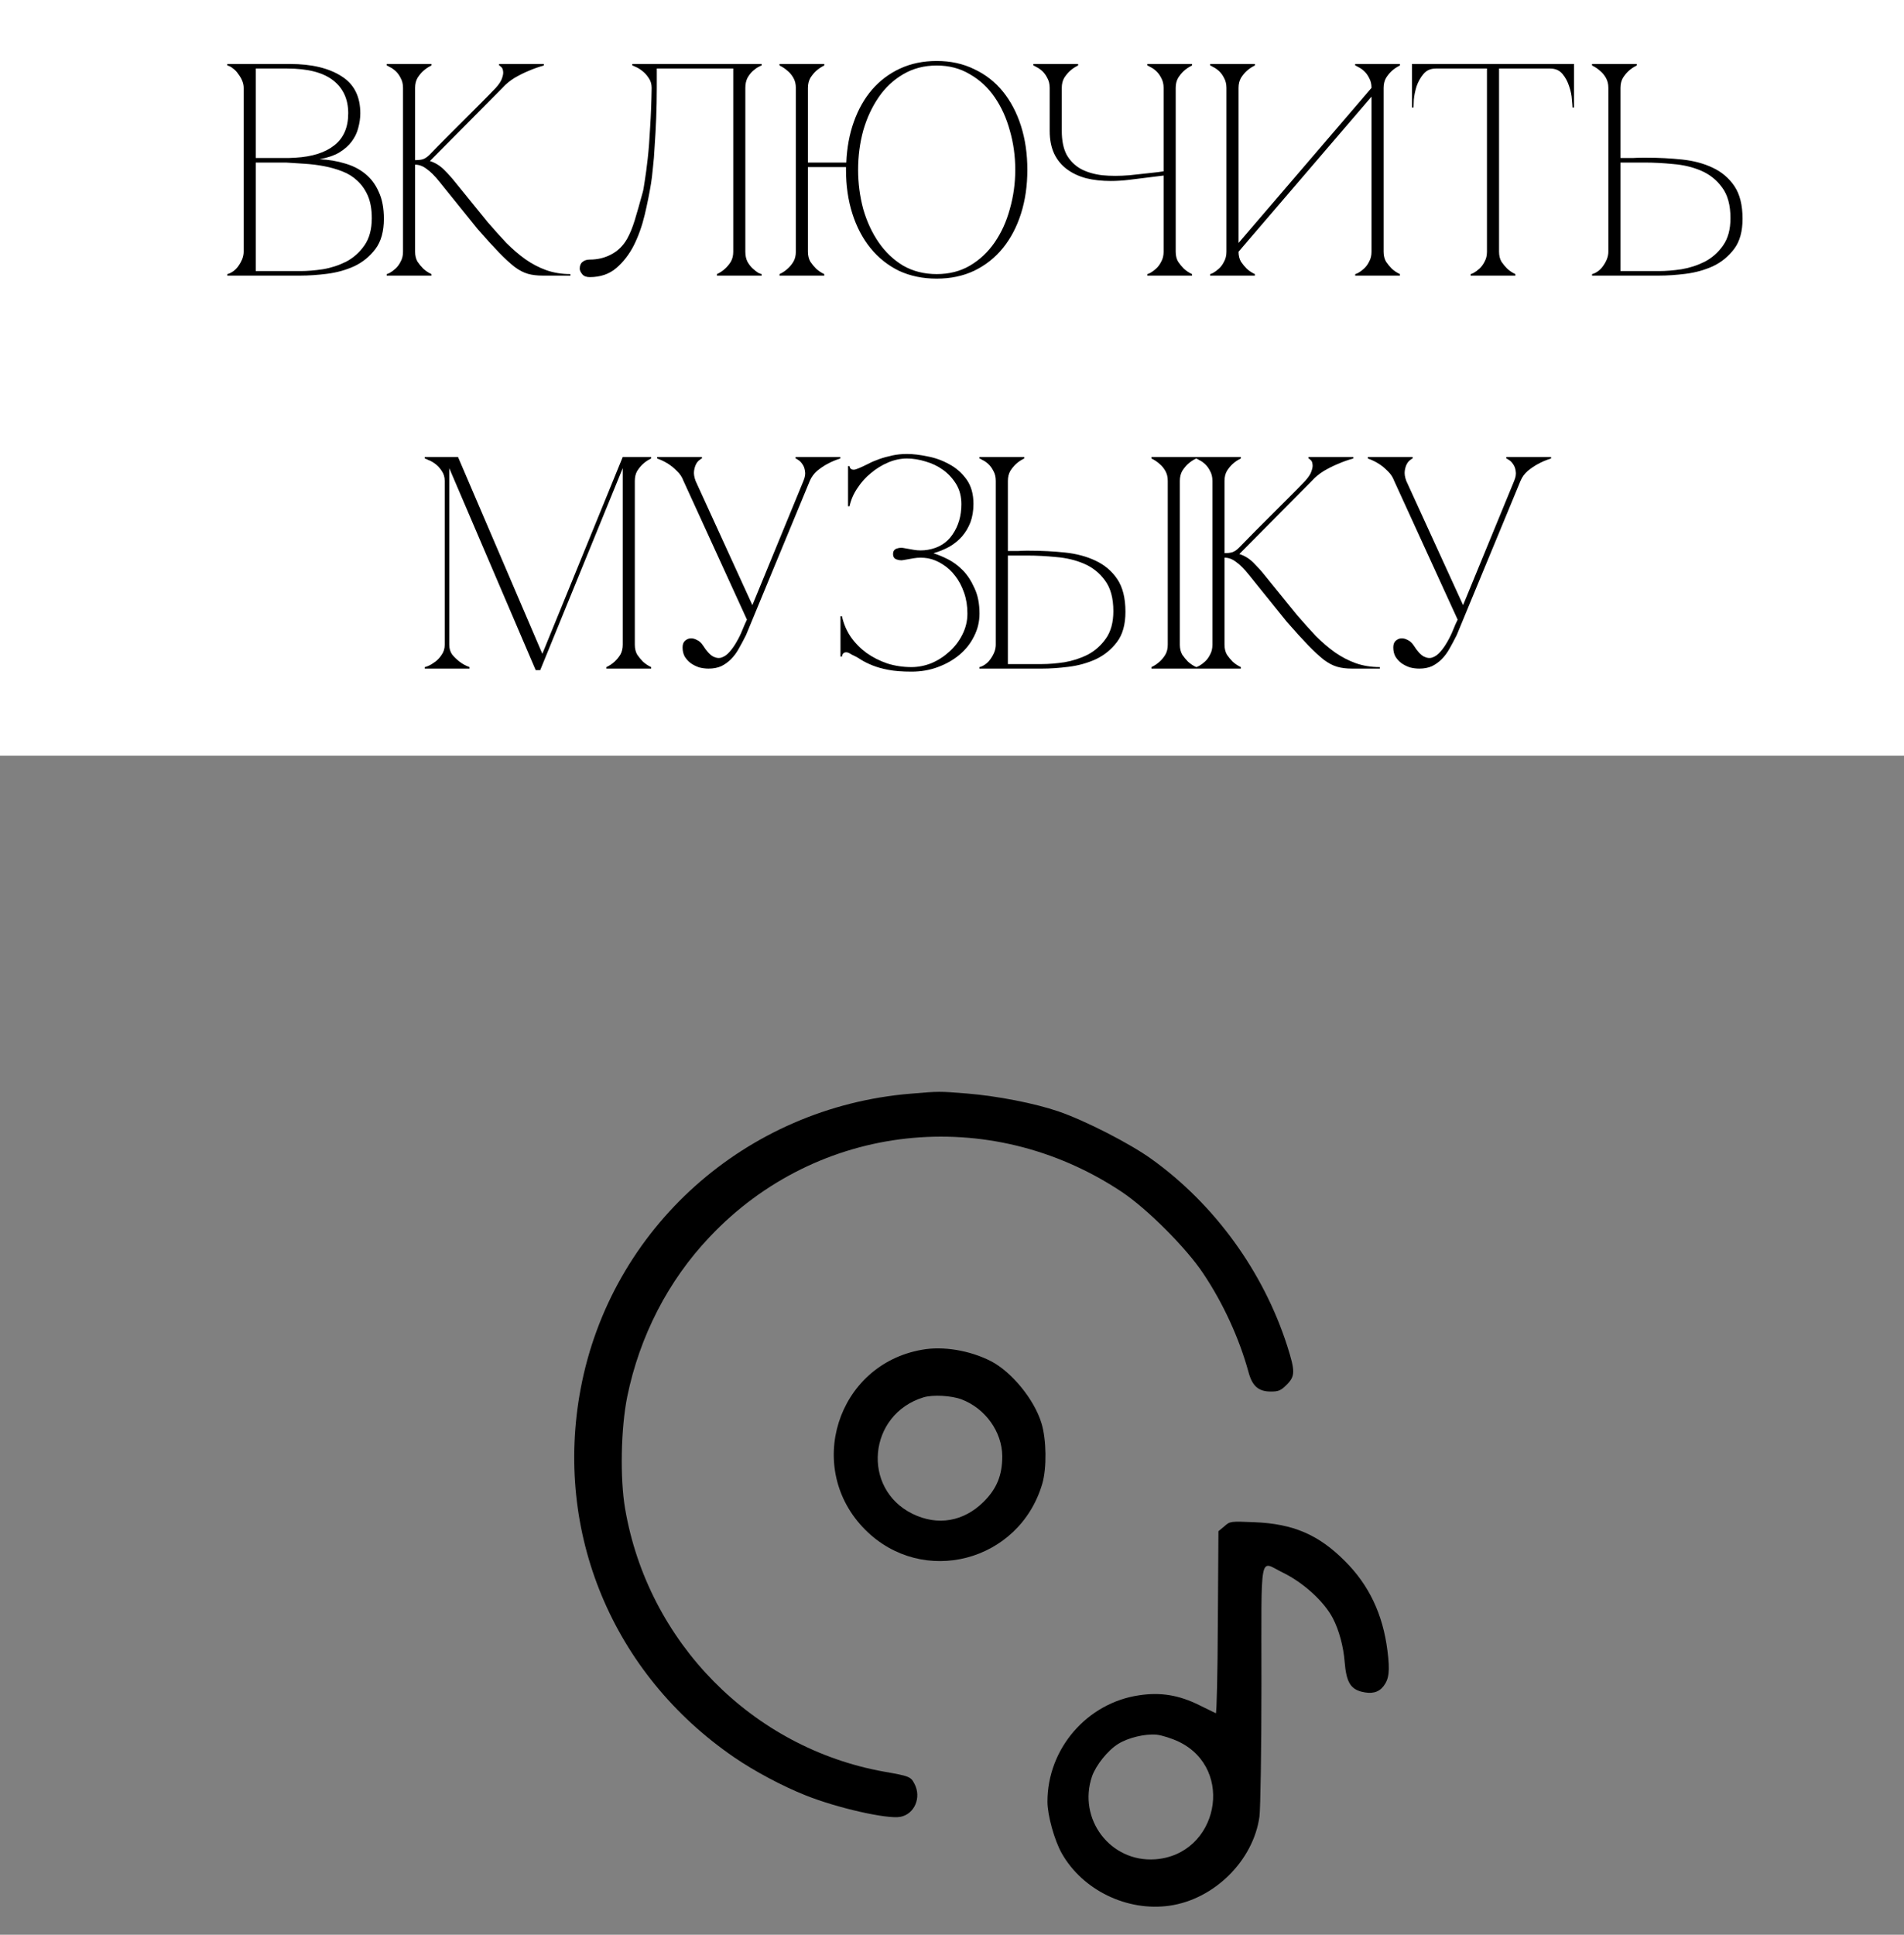 <?xml version="1.0" encoding="UTF-8"?> <svg xmlns="http://www.w3.org/2000/svg" width="63" height="64" viewBox="0 0 63 64" fill="none"><rect x="0" y="0" width="63" height="64" fill="#808080" stroke="none"/><rect width="63" height="25" fill="white"></rect><g clip-path="url(#clip0_4654_199)"><g clip-path="url(#clip1_4654_199)"><g clip-path="url(#clip2_4654_199)"><path d="M30.133 36.178C24.68 36.628 20.213 40.618 19.213 45.939C18.32 50.69 20.272 55.375 24.289 58.128C24.964 58.592 25.897 59.088 26.665 59.392C27.71 59.809 29.358 60.18 29.788 60.1C30.258 60.014 30.497 59.459 30.258 59.008C30.139 58.77 30.08 58.75 29.253 58.605C24.891 57.824 21.437 54.323 20.683 49.903C20.511 48.897 20.544 47.236 20.755 46.197C21.166 44.192 22.112 42.358 23.482 40.916C27.049 37.137 32.733 36.515 37.108 39.42C37.948 39.976 39.258 41.286 39.814 42.127C40.483 43.126 41.005 44.278 41.31 45.383C41.435 45.853 41.641 46.031 42.051 46.031C42.303 46.031 42.382 45.998 42.574 45.806C42.858 45.522 42.858 45.363 42.594 44.529C41.806 42.067 40.185 39.831 38.094 38.335C37.386 37.825 35.897 37.064 35.03 36.767C34.236 36.495 33.018 36.257 31.985 36.171C31.059 36.098 31.085 36.098 30.133 36.178Z" fill="black"></path><path d="M30.51 44.648C27.691 45.138 26.605 48.579 28.63 50.604C30.529 52.503 33.726 51.669 34.487 49.082C34.639 48.566 34.626 47.613 34.46 47.077C34.222 46.289 33.468 45.376 32.786 45.025C32.085 44.668 31.204 44.522 30.51 44.648ZM31.813 46.289C32.601 46.587 33.157 47.361 33.163 48.169C33.163 48.797 32.985 49.241 32.548 49.677C31.886 50.333 31.026 50.485 30.192 50.075C28.498 49.241 28.723 46.785 30.556 46.223C30.867 46.13 31.476 46.163 31.813 46.289Z" fill="black"></path><path d="M40.515 50.486L40.316 50.651L40.296 53.675C40.29 55.336 40.257 56.686 40.23 56.673C40.204 56.66 39.959 56.541 39.688 56.408C39.013 56.071 38.404 55.972 37.696 56.078C35.968 56.329 34.658 57.844 34.658 59.598C34.658 60.048 34.89 60.882 35.135 61.312C35.823 62.523 37.292 63.238 38.695 63.039C40.177 62.828 41.468 61.55 41.673 60.094C41.706 59.836 41.739 57.904 41.739 55.707C41.739 51.214 41.66 51.637 42.434 52.014C43.122 52.345 43.817 52.98 44.102 53.53C44.307 53.927 44.452 54.463 44.492 54.972C44.545 55.621 44.677 55.859 45.041 55.958C45.379 56.044 45.61 55.992 45.776 55.78C45.961 55.541 45.994 55.277 45.908 54.602C45.756 53.397 45.299 52.431 44.492 51.63C43.625 50.764 42.791 50.406 41.508 50.353C40.72 50.32 40.7 50.32 40.515 50.486ZM39.013 57.619C40.879 58.526 40.303 61.352 38.225 61.504C36.743 61.61 35.651 60.174 36.134 58.758C36.266 58.387 36.657 57.897 37.001 57.686C37.332 57.48 37.888 57.348 38.265 57.381C38.45 57.401 38.781 57.507 39.013 57.619Z" fill="black"></path></g></g></g><path d="M8.062 2.907C8.062 2.827 8.045 2.747 8.012 2.667C7.978 2.587 7.935 2.514 7.882 2.447C7.835 2.374 7.778 2.314 7.712 2.267C7.652 2.214 7.588 2.181 7.522 2.167V2.117H9.602C10.308 2.117 10.872 2.251 11.292 2.517C11.712 2.777 11.922 3.187 11.922 3.747C11.922 3.907 11.898 4.071 11.852 4.237C11.812 4.397 11.738 4.547 11.632 4.687C11.532 4.821 11.395 4.941 11.222 5.047C11.048 5.147 10.832 5.221 10.572 5.267C10.872 5.281 11.152 5.327 11.412 5.407C11.672 5.481 11.895 5.594 12.082 5.747C12.275 5.901 12.425 6.101 12.532 6.347C12.645 6.587 12.702 6.884 12.702 7.237C12.702 7.657 12.608 7.991 12.422 8.237C12.235 8.484 12.002 8.674 11.722 8.807C11.442 8.934 11.142 9.017 10.822 9.057C10.502 9.097 10.208 9.117 9.942 9.117H7.522V9.067C7.582 9.054 7.645 9.024 7.712 8.977C7.778 8.931 7.835 8.874 7.882 8.807C7.935 8.734 7.978 8.657 8.012 8.577C8.045 8.491 8.062 8.407 8.062 8.327V2.907ZM8.462 5.227C8.448 5.227 8.508 5.227 8.642 5.227C8.775 5.227 8.925 5.227 9.092 5.227C9.258 5.227 9.412 5.227 9.552 5.227C9.698 5.221 9.772 5.217 9.772 5.217C10.332 5.184 10.762 5.047 11.062 4.807C11.368 4.567 11.522 4.214 11.522 3.747C11.522 3.281 11.355 2.917 11.022 2.657C10.688 2.397 10.182 2.267 9.502 2.267H8.462V5.227ZM9.942 8.967C10.162 8.967 10.408 8.947 10.682 8.907C10.955 8.861 11.212 8.777 11.452 8.657C11.692 8.531 11.892 8.354 12.052 8.127C12.218 7.894 12.302 7.591 12.302 7.217C12.302 6.924 12.258 6.677 12.172 6.477C12.085 6.277 11.968 6.111 11.822 5.977C11.682 5.844 11.515 5.741 11.322 5.667C11.135 5.594 10.935 5.537 10.722 5.497C10.515 5.457 10.302 5.431 10.082 5.417C9.868 5.404 9.662 5.391 9.462 5.377H8.462V8.967H9.942ZM14.215 5.117C14.388 4.937 14.572 4.751 14.765 4.557C14.958 4.364 15.148 4.174 15.335 3.987C15.528 3.794 15.715 3.607 15.895 3.427C16.082 3.241 16.252 3.067 16.405 2.907C16.518 2.781 16.588 2.671 16.615 2.577C16.648 2.484 16.658 2.407 16.645 2.347C16.638 2.287 16.618 2.244 16.585 2.217C16.552 2.184 16.528 2.167 16.515 2.167V2.117H17.995V2.167C17.822 2.214 17.652 2.274 17.485 2.347C17.338 2.407 17.185 2.484 17.025 2.577C16.872 2.671 16.738 2.781 16.625 2.907L14.225 5.327C14.398 5.381 14.555 5.477 14.695 5.617C14.835 5.757 14.955 5.891 15.055 6.017L16.135 7.347C16.348 7.594 16.555 7.824 16.755 8.037C16.962 8.244 17.172 8.424 17.385 8.577C17.605 8.731 17.835 8.851 18.075 8.937C18.322 9.024 18.588 9.067 18.875 9.067V9.117H17.955C17.768 9.117 17.605 9.097 17.465 9.057C17.325 9.017 17.178 8.941 17.025 8.827C16.872 8.707 16.698 8.547 16.505 8.347C16.312 8.147 16.075 7.887 15.795 7.567L14.545 6.017C14.385 5.817 14.242 5.674 14.115 5.587C13.995 5.494 13.868 5.447 13.735 5.447V8.327C13.735 8.454 13.762 8.564 13.815 8.657C13.875 8.744 13.938 8.821 14.005 8.887C14.085 8.961 14.175 9.021 14.275 9.067V9.117H12.795V9.067C12.808 9.067 12.842 9.054 12.895 9.027C12.955 8.994 13.018 8.947 13.085 8.887C13.152 8.827 13.208 8.751 13.255 8.657C13.308 8.564 13.335 8.454 13.335 8.327V2.907C13.335 2.781 13.308 2.671 13.255 2.577C13.208 2.484 13.152 2.407 13.085 2.347C13.018 2.287 12.955 2.244 12.895 2.217C12.842 2.184 12.808 2.167 12.795 2.167V2.117H14.275V2.167C14.175 2.214 14.085 2.274 14.005 2.347C13.938 2.407 13.875 2.484 13.815 2.577C13.762 2.671 13.735 2.781 13.735 2.907V5.297C13.842 5.297 13.928 5.287 13.995 5.267C14.068 5.241 14.142 5.191 14.215 5.117ZM19.512 9.167C19.398 9.167 19.315 9.134 19.262 9.067C19.209 9.001 19.182 8.941 19.182 8.887C19.182 8.787 19.212 8.714 19.272 8.667C19.332 8.614 19.412 8.587 19.512 8.587C19.772 8.587 20.009 8.531 20.222 8.417C20.442 8.304 20.619 8.131 20.752 7.897C20.845 7.731 20.928 7.527 21.002 7.287C21.075 7.047 21.162 6.744 21.262 6.377C21.282 6.317 21.305 6.191 21.332 5.997C21.365 5.797 21.398 5.547 21.432 5.247C21.465 4.947 21.492 4.601 21.512 4.207C21.538 3.807 21.555 3.374 21.562 2.907C21.562 2.781 21.529 2.671 21.462 2.577C21.402 2.484 21.332 2.407 21.252 2.347C21.178 2.287 21.108 2.244 21.042 2.217C20.975 2.184 20.935 2.167 20.922 2.167V2.117H25.202V2.167C25.189 2.167 25.152 2.184 25.092 2.217C25.038 2.244 24.979 2.287 24.912 2.347C24.845 2.407 24.785 2.484 24.732 2.577C24.685 2.671 24.662 2.781 24.662 2.907V8.327C24.662 8.454 24.685 8.564 24.732 8.657C24.785 8.751 24.845 8.827 24.912 8.887C24.979 8.947 25.038 8.994 25.092 9.027C25.152 9.054 25.189 9.067 25.202 9.067V9.117H23.722V9.067C23.822 9.021 23.912 8.961 23.992 8.887C24.065 8.821 24.128 8.744 24.182 8.657C24.235 8.564 24.262 8.454 24.262 8.327V2.267H21.732V2.907C21.732 3.247 21.725 3.584 21.712 3.917C21.698 4.244 21.682 4.547 21.662 4.827C21.648 5.107 21.628 5.354 21.602 5.567C21.582 5.781 21.562 5.947 21.542 6.067C21.488 6.394 21.419 6.741 21.332 7.107C21.245 7.474 21.125 7.811 20.972 8.117C20.819 8.417 20.625 8.667 20.392 8.867C20.159 9.067 19.865 9.167 19.512 9.167ZM26.733 8.327C26.733 8.454 26.76 8.564 26.813 8.657C26.873 8.744 26.936 8.821 27.003 8.887C27.083 8.961 27.173 9.021 27.273 9.067V9.117H25.793V9.067C25.893 9.021 25.983 8.961 26.063 8.887C26.137 8.821 26.2 8.744 26.253 8.657C26.306 8.564 26.333 8.454 26.333 8.327V2.907C26.333 2.781 26.306 2.671 26.253 2.577C26.2 2.484 26.137 2.407 26.063 2.347C25.983 2.274 25.893 2.214 25.793 2.167V2.117H27.273V2.167C27.173 2.214 27.083 2.274 27.003 2.347C26.936 2.407 26.873 2.484 26.813 2.577C26.76 2.671 26.733 2.781 26.733 2.907V5.377H28.003C28.023 4.884 28.107 4.434 28.253 4.027C28.4 3.614 28.6 3.261 28.853 2.967C29.113 2.667 29.423 2.434 29.783 2.267C30.143 2.101 30.547 2.017 30.993 2.017C31.453 2.017 31.866 2.107 32.233 2.287C32.606 2.461 32.923 2.707 33.183 3.027C33.443 3.347 33.643 3.727 33.783 4.167C33.923 4.607 33.993 5.091 33.993 5.617C33.993 6.144 33.923 6.627 33.783 7.067C33.643 7.507 33.443 7.887 33.183 8.207C32.923 8.527 32.606 8.777 32.233 8.957C31.866 9.131 31.453 9.217 30.993 9.217C30.533 9.217 30.116 9.131 29.743 8.957C29.377 8.777 29.063 8.527 28.803 8.207C28.543 7.887 28.343 7.507 28.203 7.067C28.063 6.627 27.993 6.144 27.993 5.617V5.527H26.733V8.327ZM30.993 9.067C31.407 9.067 31.773 8.974 32.093 8.787C32.42 8.594 32.693 8.337 32.913 8.017C33.133 7.697 33.3 7.331 33.413 6.917C33.533 6.497 33.593 6.064 33.593 5.617C33.593 5.164 33.533 4.731 33.413 4.317C33.3 3.904 33.133 3.537 32.913 3.217C32.693 2.897 32.42 2.644 32.093 2.457C31.773 2.264 31.407 2.167 30.993 2.167C30.58 2.167 30.21 2.264 29.883 2.457C29.563 2.644 29.293 2.897 29.073 3.217C28.853 3.537 28.683 3.904 28.563 4.317C28.45 4.731 28.393 5.164 28.393 5.617C28.393 6.064 28.45 6.497 28.563 6.917C28.683 7.331 28.853 7.697 29.073 8.017C29.293 8.337 29.563 8.594 29.883 8.787C30.21 8.974 30.58 9.067 30.993 9.067ZM34.732 4.327V2.907C34.732 2.781 34.705 2.671 34.652 2.577C34.605 2.484 34.548 2.407 34.482 2.347C34.415 2.287 34.352 2.244 34.292 2.217C34.238 2.184 34.205 2.167 34.192 2.167V2.117H35.672V2.167C35.572 2.214 35.482 2.274 35.402 2.347C35.335 2.407 35.272 2.484 35.212 2.577C35.158 2.671 35.132 2.781 35.132 2.907V4.327C35.132 4.647 35.185 4.911 35.292 5.117C35.405 5.317 35.562 5.474 35.762 5.587C35.962 5.694 36.198 5.764 36.472 5.797C36.745 5.824 37.045 5.824 37.372 5.797C37.485 5.784 37.608 5.771 37.742 5.757C37.875 5.744 37.998 5.731 38.112 5.717C38.245 5.704 38.375 5.687 38.502 5.667V2.907C38.502 2.781 38.475 2.671 38.422 2.577C38.375 2.484 38.318 2.407 38.252 2.347C38.185 2.287 38.122 2.244 38.062 2.217C38.008 2.184 37.975 2.167 37.962 2.167V2.117H39.442V2.167C39.342 2.214 39.252 2.274 39.172 2.347C39.105 2.407 39.042 2.484 38.982 2.577C38.928 2.671 38.902 2.781 38.902 2.907V8.327C38.902 8.454 38.928 8.564 38.982 8.657C39.042 8.744 39.105 8.821 39.172 8.887C39.252 8.961 39.342 9.021 39.442 9.067V9.117H37.962V9.067C37.975 9.067 38.008 9.054 38.062 9.027C38.122 8.994 38.185 8.947 38.252 8.887C38.318 8.827 38.375 8.751 38.422 8.657C38.475 8.564 38.502 8.454 38.502 8.327V5.807L37.372 5.947C37.265 5.961 37.158 5.971 37.052 5.977C36.952 5.984 36.852 5.987 36.752 5.987C36.458 5.987 36.188 5.957 35.942 5.897C35.695 5.831 35.482 5.731 35.302 5.597C35.122 5.464 34.982 5.294 34.882 5.087C34.782 4.874 34.732 4.621 34.732 4.327ZM45.781 8.327C45.781 8.454 45.808 8.564 45.861 8.657C45.921 8.744 45.984 8.821 46.051 8.887C46.131 8.961 46.221 9.021 46.321 9.067V9.117H44.841V9.067C44.855 9.067 44.888 9.054 44.941 9.027C45.001 8.994 45.065 8.947 45.131 8.887C45.198 8.827 45.255 8.751 45.301 8.657C45.355 8.564 45.381 8.454 45.381 8.327V3.197L40.981 8.327C40.981 8.454 41.008 8.564 41.061 8.657C41.121 8.744 41.184 8.821 41.251 8.887C41.331 8.961 41.421 9.021 41.521 9.067V9.117H40.041V9.067C40.054 9.067 40.088 9.054 40.141 9.027C40.201 8.994 40.264 8.947 40.331 8.887C40.398 8.827 40.455 8.751 40.501 8.657C40.554 8.564 40.581 8.454 40.581 8.327V2.907C40.581 2.781 40.554 2.671 40.501 2.577C40.455 2.484 40.398 2.407 40.331 2.347C40.264 2.287 40.201 2.244 40.141 2.217C40.088 2.184 40.054 2.167 40.041 2.167V2.117H41.521V2.167C41.421 2.214 41.331 2.274 41.251 2.347C41.184 2.407 41.121 2.484 41.061 2.577C41.008 2.671 40.981 2.781 40.981 2.907V8.037L45.381 2.907C45.381 2.781 45.355 2.671 45.301 2.577C45.255 2.484 45.198 2.407 45.131 2.347C45.065 2.287 45.001 2.244 44.941 2.217C44.888 2.184 44.855 2.167 44.841 2.167V2.117H46.321V2.167C46.221 2.214 46.131 2.274 46.051 2.347C45.984 2.407 45.921 2.484 45.861 2.577C45.808 2.671 45.781 2.781 45.781 2.907V8.327ZM49.601 8.327C49.601 8.454 49.627 8.564 49.681 8.657C49.741 8.744 49.804 8.821 49.871 8.887C49.951 8.961 50.041 9.021 50.141 9.067V9.117H48.661V9.067C48.674 9.067 48.708 9.054 48.761 9.027C48.821 8.994 48.884 8.947 48.951 8.887C49.017 8.827 49.074 8.751 49.121 8.657C49.174 8.564 49.201 8.454 49.201 8.327H49.601ZM49.601 2.117V8.327H49.201V2.117H49.601ZM47.511 2.117H51.291V2.267H47.511V2.117ZM51.291 2.117H52.081V3.557H52.031C52.031 3.517 52.024 3.431 52.011 3.297C52.004 3.157 51.974 3.011 51.921 2.857C51.874 2.704 51.801 2.567 51.701 2.447C51.601 2.327 51.464 2.267 51.291 2.267V2.117ZM47.511 2.267C47.337 2.267 47.201 2.327 47.101 2.447C47.001 2.567 46.924 2.704 46.871 2.857C46.824 3.011 46.794 3.157 46.781 3.297C46.774 3.431 46.771 3.517 46.771 3.557H46.721V2.117H47.511V2.267ZM53.218 2.907C53.218 2.781 53.191 2.671 53.138 2.577C53.085 2.484 53.021 2.407 52.948 2.347C52.868 2.274 52.778 2.214 52.678 2.167V2.117H54.158V2.167C54.058 2.214 53.968 2.274 53.888 2.347C53.821 2.407 53.758 2.484 53.698 2.577C53.645 2.671 53.618 2.781 53.618 2.907V5.227C53.605 5.227 53.641 5.227 53.728 5.227C53.815 5.227 53.915 5.227 54.028 5.227C54.141 5.221 54.245 5.217 54.338 5.217C54.438 5.217 54.488 5.217 54.488 5.217C54.888 5.217 55.278 5.237 55.658 5.277C56.038 5.317 56.375 5.407 56.668 5.547C56.968 5.687 57.208 5.891 57.388 6.157C57.568 6.424 57.658 6.784 57.658 7.237C57.658 7.657 57.565 7.991 57.378 8.237C57.191 8.484 56.958 8.674 56.678 8.807C56.398 8.934 56.098 9.017 55.778 9.057C55.458 9.097 55.165 9.117 54.898 9.117H52.678V9.067C52.738 9.054 52.801 9.024 52.868 8.977C52.935 8.931 52.991 8.874 53.038 8.807C53.091 8.734 53.135 8.657 53.168 8.577C53.201 8.491 53.218 8.407 53.218 8.327V2.907ZM54.898 8.967C55.118 8.967 55.365 8.947 55.638 8.907C55.911 8.861 56.168 8.777 56.408 8.657C56.648 8.531 56.848 8.354 57.008 8.127C57.175 7.894 57.258 7.591 57.258 7.217C57.258 6.784 57.165 6.444 56.978 6.197C56.798 5.951 56.568 5.767 56.288 5.647C56.008 5.527 55.701 5.454 55.368 5.427C55.035 5.394 54.718 5.377 54.418 5.377H53.618V8.967H54.898ZM14.865 21.327C14.865 21.454 14.898 21.564 14.965 21.657C15.038 21.744 15.118 21.82 15.205 21.887C15.298 21.96 15.408 22.02 15.535 22.067V22.117H14.055V22.067C14.068 22.067 14.108 22.054 14.175 22.027C14.248 21.994 14.325 21.947 14.405 21.887C14.485 21.827 14.555 21.75 14.615 21.657C14.681 21.564 14.715 21.454 14.715 21.327V15.907C14.715 15.78 14.681 15.671 14.615 15.577C14.555 15.484 14.485 15.407 14.405 15.347C14.325 15.287 14.248 15.244 14.175 15.217C14.108 15.184 14.068 15.167 14.055 15.167V15.117H15.155L17.945 21.627L20.605 15.117H21.545V15.167C21.445 15.214 21.355 15.274 21.275 15.347C21.208 15.407 21.145 15.484 21.085 15.577C21.031 15.671 21.005 15.78 21.005 15.907V21.327C21.005 21.454 21.031 21.564 21.085 21.657C21.145 21.744 21.208 21.82 21.275 21.887C21.355 21.96 21.445 22.02 21.545 22.067V22.117H20.065V22.067C20.165 22.02 20.255 21.96 20.335 21.887C20.408 21.82 20.471 21.744 20.525 21.657C20.578 21.564 20.605 21.454 20.605 21.327V15.487L17.875 22.167H17.725L14.865 15.487V21.327ZM24.715 20.497L22.615 15.907H23.015L24.895 20.017L26.585 15.907H26.795L24.685 21.007C24.605 21.167 24.525 21.317 24.445 21.457C24.372 21.59 24.285 21.707 24.185 21.807C24.092 21.901 23.985 21.977 23.865 22.037C23.745 22.09 23.605 22.117 23.445 22.117C23.345 22.117 23.242 22.104 23.135 22.077C23.035 22.044 22.942 21.997 22.855 21.937C22.775 21.877 22.709 21.804 22.655 21.717C22.609 21.631 22.585 21.53 22.585 21.417C22.585 21.324 22.609 21.254 22.655 21.207C22.709 21.154 22.769 21.124 22.835 21.117C22.909 21.11 22.982 21.127 23.055 21.167C23.135 21.201 23.205 21.264 23.265 21.357C23.379 21.537 23.489 21.657 23.595 21.717C23.702 21.77 23.799 21.78 23.885 21.747C23.979 21.714 24.065 21.651 24.145 21.557C24.232 21.457 24.309 21.347 24.375 21.227C24.449 21.101 24.512 20.971 24.565 20.837C24.619 20.704 24.669 20.59 24.715 20.497ZM26.795 15.907C26.849 15.78 26.929 15.671 27.035 15.577C27.149 15.484 27.262 15.407 27.375 15.347C27.509 15.274 27.652 15.214 27.805 15.167V15.117H26.325V15.167C26.339 15.167 26.369 15.184 26.415 15.217C26.462 15.244 26.505 15.287 26.545 15.347C26.592 15.407 26.622 15.484 26.635 15.577C26.655 15.671 26.639 15.78 26.585 15.907H26.795ZM22.615 15.907H23.015C22.969 15.78 22.952 15.671 22.965 15.577C22.979 15.484 23.002 15.407 23.035 15.347C23.069 15.287 23.105 15.244 23.145 15.217C23.185 15.184 23.212 15.167 23.225 15.167V15.117H21.745V15.167C21.879 15.214 22.002 15.274 22.115 15.347C22.209 15.407 22.302 15.484 22.395 15.577C22.495 15.671 22.569 15.78 22.615 15.907ZM30.7 18.467C30.54 18.441 30.383 18.441 30.23 18.467C30.083 18.494 29.97 18.514 29.89 18.527C29.823 18.541 29.75 18.534 29.67 18.507C29.59 18.48 29.55 18.421 29.55 18.327C29.55 18.234 29.59 18.174 29.67 18.147C29.75 18.12 29.823 18.114 29.89 18.127C29.97 18.14 30.083 18.16 30.23 18.187C30.383 18.214 30.54 18.214 30.7 18.187C31.06 18.127 31.333 17.957 31.52 17.677C31.713 17.397 31.81 17.064 31.81 16.677C31.81 16.424 31.753 16.204 31.64 16.017C31.526 15.831 31.383 15.674 31.21 15.547C31.036 15.421 30.843 15.327 30.63 15.267C30.416 15.2 30.21 15.167 30.01 15.167C29.803 15.167 29.596 15.21 29.39 15.297C29.183 15.384 28.993 15.501 28.82 15.647C28.646 15.787 28.496 15.954 28.37 16.147C28.243 16.334 28.156 16.534 28.11 16.747H28.06V15.417H28.11C28.11 15.444 28.12 15.47 28.14 15.497C28.166 15.524 28.203 15.537 28.25 15.537C28.283 15.537 28.34 15.521 28.42 15.487C28.513 15.447 28.613 15.4 28.72 15.347C28.833 15.287 28.956 15.234 29.09 15.187C29.223 15.14 29.366 15.101 29.52 15.067C29.673 15.034 29.836 15.017 30.01 15.017C30.21 15.017 30.436 15.044 30.69 15.097C30.943 15.144 31.183 15.23 31.41 15.357C31.636 15.477 31.826 15.644 31.98 15.857C32.133 16.07 32.21 16.34 32.21 16.667C32.21 16.894 32.176 17.097 32.11 17.277C32.043 17.451 31.95 17.607 31.83 17.747C31.71 17.881 31.57 17.994 31.41 18.087C31.25 18.174 31.08 18.244 30.9 18.297V18.307C31.033 18.347 31.186 18.41 31.36 18.497C31.533 18.584 31.696 18.704 31.85 18.857C32.003 19.011 32.133 19.207 32.24 19.447C32.353 19.68 32.41 19.964 32.41 20.297C32.41 20.564 32.35 20.814 32.23 21.047C32.116 21.28 31.956 21.484 31.75 21.657C31.543 21.831 31.303 21.967 31.03 22.067C30.763 22.167 30.473 22.217 30.16 22.217C29.853 22.217 29.596 22.197 29.39 22.157C29.183 22.117 29.006 22.067 28.86 22.007C28.713 21.947 28.586 21.884 28.48 21.817C28.38 21.75 28.276 21.694 28.17 21.647C28.103 21.601 28.046 21.577 28 21.577C27.953 21.577 27.916 21.594 27.89 21.627C27.87 21.66 27.86 21.691 27.86 21.717H27.81V20.387H27.86C27.913 20.634 28.01 20.86 28.15 21.067C28.296 21.274 28.47 21.451 28.67 21.597C28.876 21.744 29.106 21.86 29.36 21.947C29.613 22.027 29.88 22.067 30.16 22.067C30.38 22.067 30.6 22.024 30.82 21.937C31.04 21.844 31.236 21.717 31.41 21.557C31.59 21.397 31.733 21.21 31.84 20.997C31.953 20.777 32.01 20.544 32.01 20.297C32.01 20.044 31.973 19.814 31.9 19.607C31.826 19.394 31.73 19.21 31.61 19.057C31.49 18.897 31.35 18.767 31.19 18.667C31.036 18.567 30.873 18.5 30.7 18.467ZM39.039 21.327C39.039 21.454 39.066 21.564 39.119 21.657C39.179 21.744 39.243 21.82 39.309 21.887C39.389 21.96 39.479 22.02 39.579 22.067V22.117H38.099V22.067C38.199 22.02 38.289 21.96 38.369 21.887C38.443 21.82 38.506 21.744 38.559 21.657C38.613 21.564 38.639 21.454 38.639 21.327V15.907C38.639 15.78 38.613 15.671 38.559 15.577C38.506 15.484 38.443 15.407 38.369 15.347C38.289 15.274 38.199 15.214 38.099 15.167V15.117H39.579V15.167C39.479 15.214 39.389 15.274 39.309 15.347C39.243 15.407 39.179 15.484 39.119 15.577C39.066 15.671 39.039 15.78 39.039 15.907V21.327ZM32.949 15.907C32.949 15.78 32.923 15.671 32.869 15.577C32.823 15.484 32.766 15.407 32.699 15.347C32.633 15.287 32.569 15.244 32.509 15.217C32.456 15.184 32.423 15.167 32.409 15.167V15.117H33.889V15.167C33.789 15.214 33.699 15.274 33.619 15.347C33.553 15.407 33.489 15.484 33.429 15.577C33.376 15.671 33.349 15.78 33.349 15.907V18.227C33.336 18.227 33.363 18.227 33.429 18.227C33.503 18.227 33.586 18.227 33.679 18.227C33.773 18.221 33.859 18.217 33.939 18.217C34.026 18.217 34.069 18.217 34.069 18.217C34.469 18.217 34.859 18.237 35.239 18.277C35.619 18.317 35.956 18.407 36.249 18.547C36.549 18.687 36.789 18.89 36.969 19.157C37.149 19.424 37.239 19.784 37.239 20.237C37.239 20.657 37.146 20.991 36.959 21.237C36.773 21.484 36.539 21.674 36.259 21.807C35.979 21.934 35.679 22.017 35.359 22.057C35.039 22.097 34.746 22.117 34.479 22.117H32.409V22.067C32.469 22.054 32.533 22.024 32.599 21.977C32.666 21.93 32.723 21.874 32.769 21.807C32.823 21.734 32.866 21.657 32.899 21.577C32.933 21.491 32.949 21.407 32.949 21.327V15.907ZM34.479 21.967C34.699 21.967 34.946 21.947 35.219 21.907C35.493 21.86 35.749 21.777 35.989 21.657C36.229 21.53 36.429 21.354 36.589 21.127C36.756 20.894 36.839 20.59 36.839 20.217C36.839 19.784 36.746 19.444 36.559 19.197C36.379 18.951 36.149 18.767 35.869 18.647C35.589 18.527 35.283 18.454 34.949 18.427C34.616 18.394 34.299 18.377 33.999 18.377H33.349V21.967H34.479ZM40.997 18.117C41.171 17.937 41.354 17.75 41.547 17.557C41.741 17.364 41.931 17.174 42.117 16.987C42.311 16.794 42.497 16.607 42.677 16.427C42.864 16.241 43.034 16.067 43.187 15.907C43.301 15.78 43.371 15.671 43.397 15.577C43.431 15.484 43.441 15.407 43.427 15.347C43.421 15.287 43.401 15.244 43.367 15.217C43.334 15.184 43.311 15.167 43.297 15.167V15.117H44.777V15.167C44.604 15.214 44.434 15.274 44.267 15.347C44.121 15.407 43.967 15.484 43.807 15.577C43.654 15.671 43.521 15.78 43.407 15.907L41.007 18.327C41.181 18.381 41.337 18.477 41.477 18.617C41.617 18.757 41.737 18.89 41.837 19.017L42.917 20.347C43.131 20.594 43.337 20.824 43.537 21.037C43.744 21.244 43.954 21.424 44.167 21.577C44.387 21.73 44.617 21.851 44.857 21.937C45.104 22.024 45.371 22.067 45.657 22.067V22.117H44.737C44.551 22.117 44.387 22.097 44.247 22.057C44.107 22.017 43.961 21.941 43.807 21.827C43.654 21.707 43.481 21.547 43.287 21.347C43.094 21.147 42.857 20.887 42.577 20.567L41.327 19.017C41.167 18.817 41.024 18.674 40.897 18.587C40.777 18.494 40.651 18.447 40.517 18.447V21.327C40.517 21.454 40.544 21.564 40.597 21.657C40.657 21.744 40.721 21.82 40.787 21.887C40.867 21.96 40.957 22.02 41.057 22.067V22.117H39.577V22.067C39.591 22.067 39.624 22.054 39.677 22.027C39.737 21.994 39.801 21.947 39.867 21.887C39.934 21.827 39.991 21.75 40.037 21.657C40.091 21.564 40.117 21.454 40.117 21.327V15.907C40.117 15.78 40.091 15.671 40.037 15.577C39.991 15.484 39.934 15.407 39.867 15.347C39.801 15.287 39.737 15.244 39.677 15.217C39.624 15.184 39.591 15.167 39.577 15.167V15.117H41.057V15.167C40.957 15.214 40.867 15.274 40.787 15.347C40.721 15.407 40.657 15.484 40.597 15.577C40.544 15.671 40.517 15.78 40.517 15.907V18.297C40.624 18.297 40.711 18.287 40.777 18.267C40.851 18.241 40.924 18.191 40.997 18.117ZM48.231 20.497L46.131 15.907H46.531L48.411 20.017L50.101 15.907H50.311L48.201 21.007C48.121 21.167 48.041 21.317 47.961 21.457C47.888 21.59 47.801 21.707 47.701 21.807C47.608 21.901 47.501 21.977 47.381 22.037C47.261 22.09 47.121 22.117 46.961 22.117C46.861 22.117 46.758 22.104 46.651 22.077C46.551 22.044 46.458 21.997 46.371 21.937C46.291 21.877 46.224 21.804 46.171 21.717C46.124 21.631 46.101 21.53 46.101 21.417C46.101 21.324 46.124 21.254 46.171 21.207C46.224 21.154 46.284 21.124 46.351 21.117C46.424 21.11 46.498 21.127 46.571 21.167C46.651 21.201 46.721 21.264 46.781 21.357C46.894 21.537 47.004 21.657 47.111 21.717C47.218 21.77 47.314 21.78 47.401 21.747C47.494 21.714 47.581 21.651 47.661 21.557C47.748 21.457 47.824 21.347 47.891 21.227C47.964 21.101 48.028 20.971 48.081 20.837C48.134 20.704 48.184 20.59 48.231 20.497ZM50.311 15.907C50.364 15.78 50.444 15.671 50.551 15.577C50.664 15.484 50.778 15.407 50.891 15.347C51.024 15.274 51.168 15.214 51.321 15.167V15.117H49.841V15.167C49.854 15.167 49.884 15.184 49.931 15.217C49.978 15.244 50.021 15.287 50.061 15.347C50.108 15.407 50.138 15.484 50.151 15.577C50.171 15.671 50.154 15.78 50.101 15.907H50.311ZM46.131 15.907H46.531C46.484 15.78 46.468 15.671 46.481 15.577C46.494 15.484 46.518 15.407 46.551 15.347C46.584 15.287 46.621 15.244 46.661 15.217C46.701 15.184 46.728 15.167 46.741 15.167V15.117H45.261V15.167C45.394 15.214 45.518 15.274 45.631 15.347C45.724 15.407 45.818 15.484 45.911 15.577C46.011 15.671 46.084 15.78 46.131 15.907Z" fill="black"></path><defs><clipPath id="clip0_4654_199"><rect width="27" height="27" fill="white" transform="translate(19 36.117)"></rect></clipPath><clipPath id="clip1_4654_199"><rect width="27" height="27" fill="white" transform="translate(19 36.117)"></rect></clipPath><clipPath id="clip2_4654_199"><rect width="27" height="27" fill="white" transform="translate(19 36.117)"></rect></clipPath></defs></svg> 